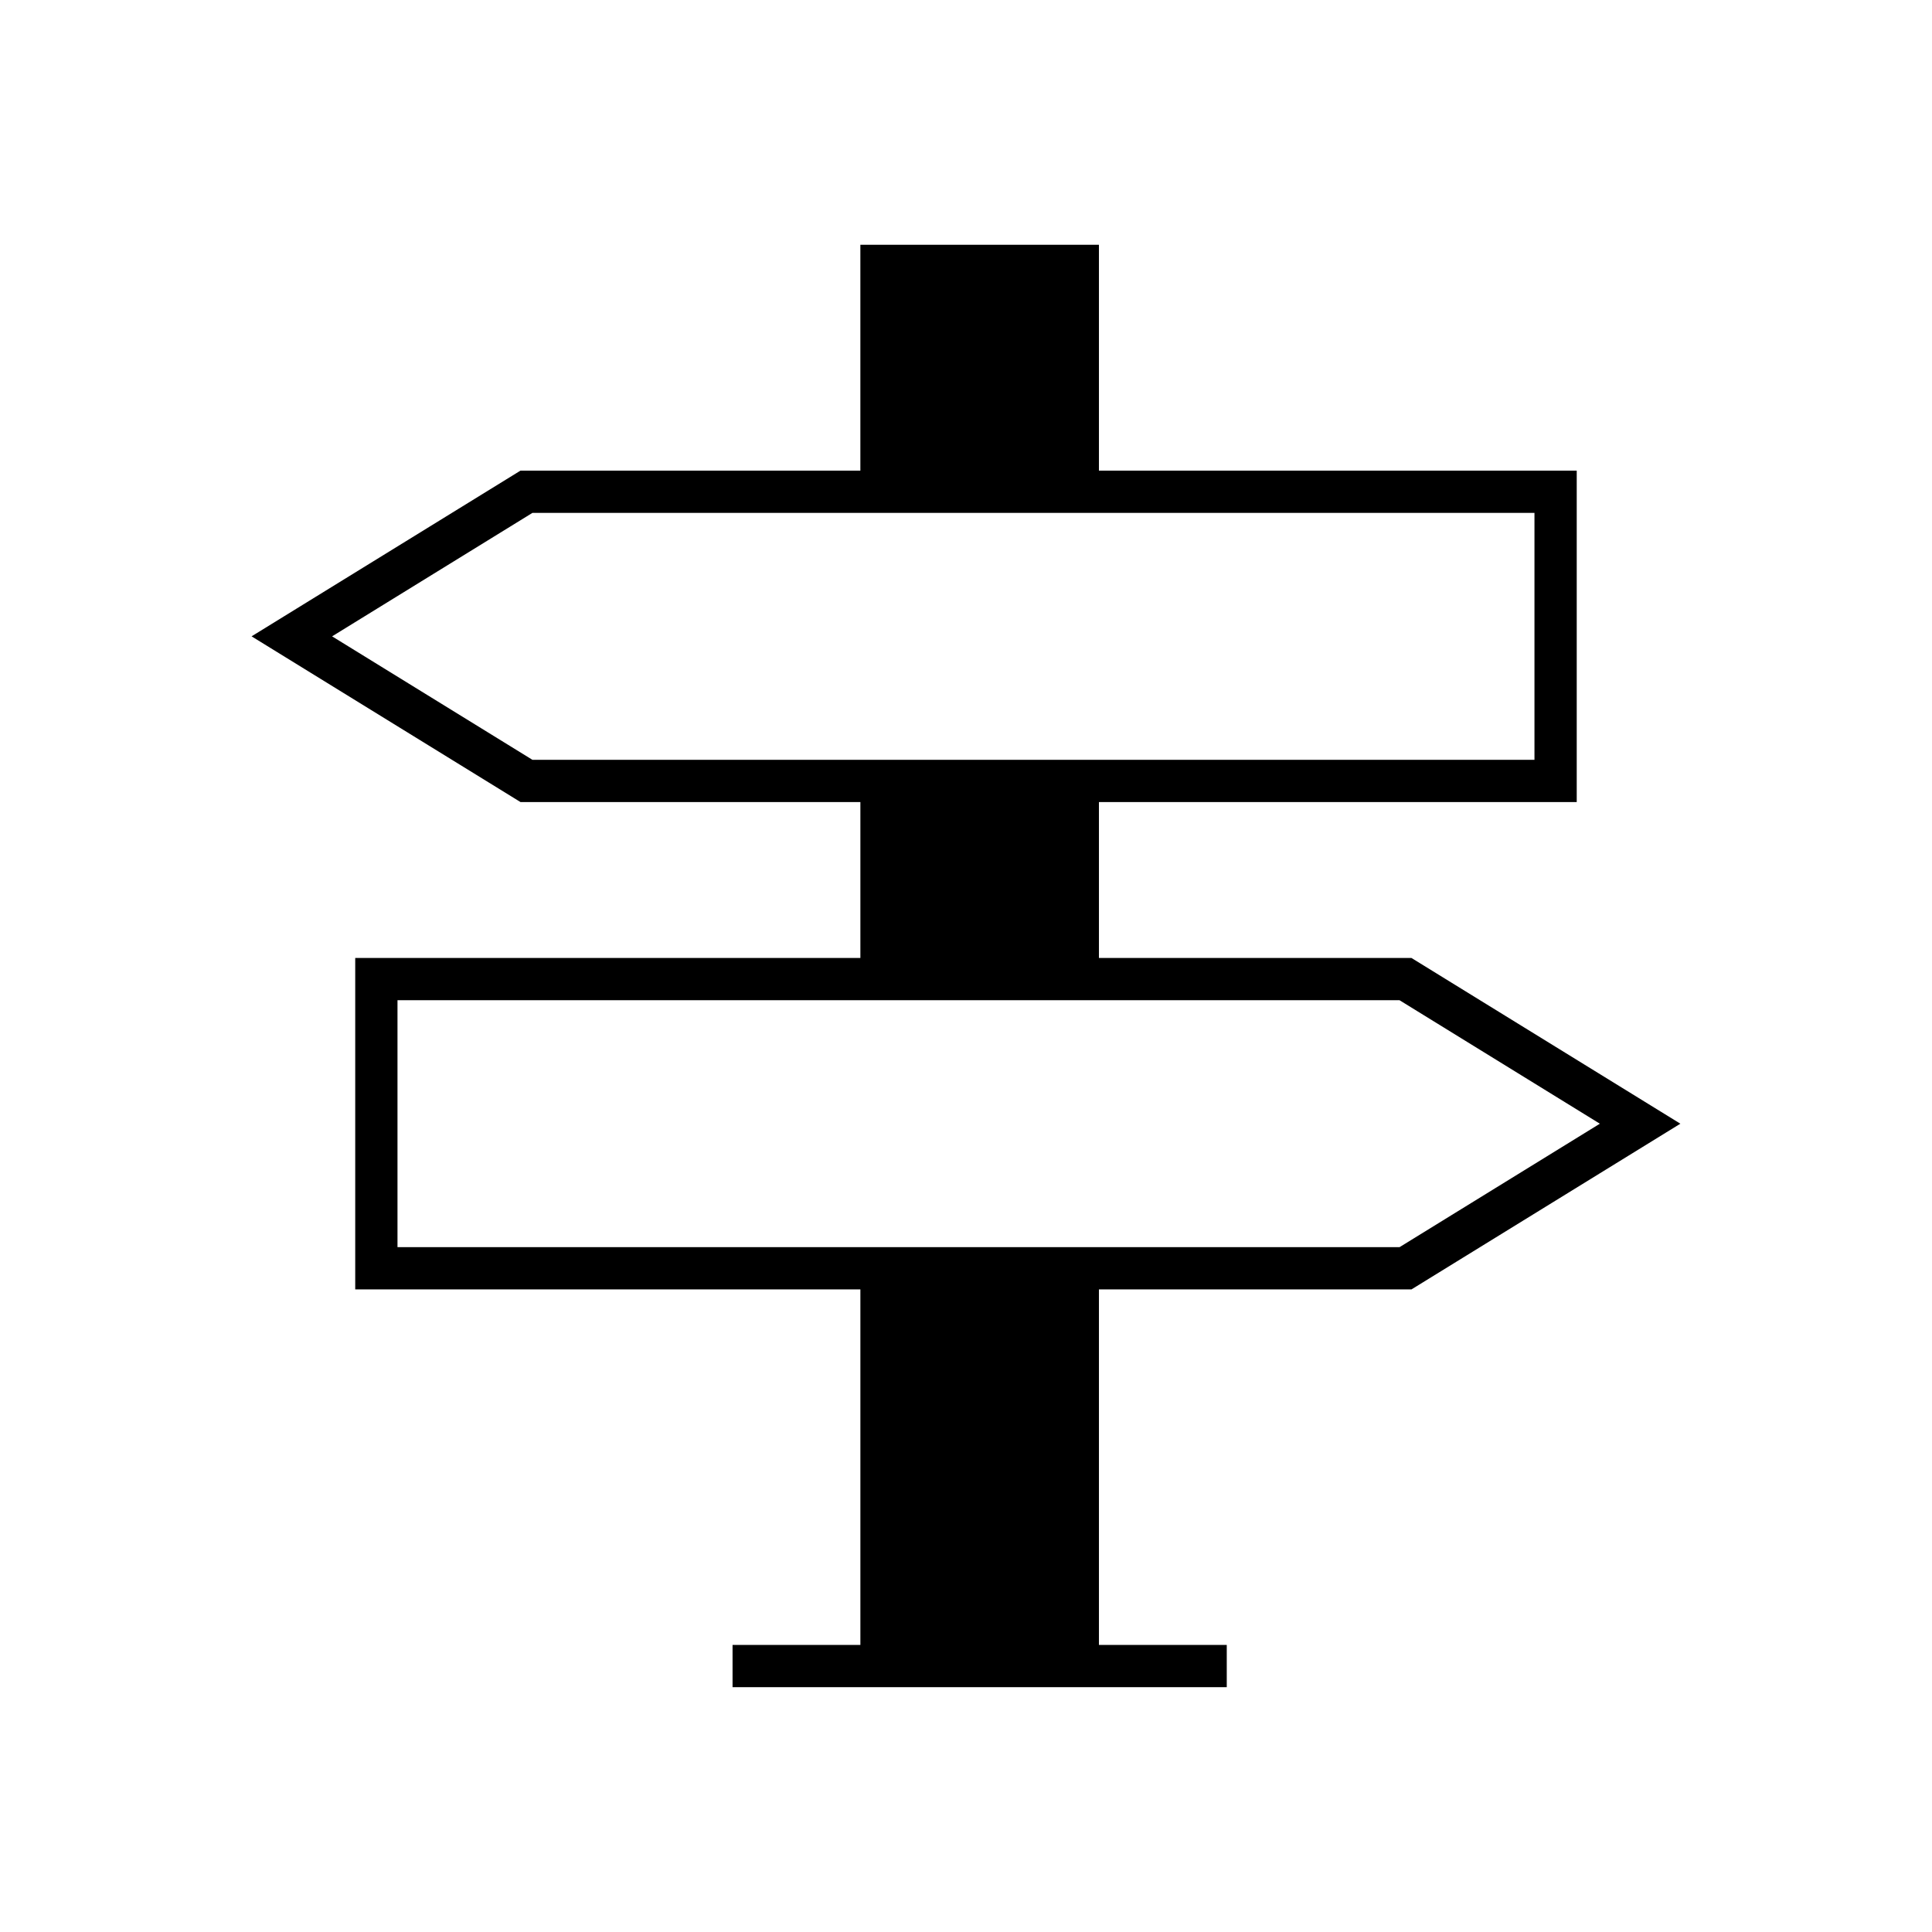 <?xml version="1.0" encoding="UTF-8"?>
<!-- Uploaded to: ICON Repo, www.iconrepo.com, Generator: ICON Repo Mixer Tools -->
<svg fill="#000000" width="800px" height="800px" version="1.1" viewBox="144 144 512 512" xmlns="http://www.w3.org/2000/svg">
 <path d="m372.01 356.55v41.324h-133.87v87.832h133.87v94.223h-33.875v11.195h130.97v-11.195h-33.875v-94.223h82.824l71.262-43.914-71.262-43.918h-82.824v-41.324h126.62v-87.828h-126.62v-59.855h-63.223v59.855h-90.074l-71.262 43.914 71.262 43.914zm142.88 52.52 53.09 32.723-53.09 32.719h-265.55v-65.441zm-229.79-129.15h265.55v65.438h-265.55l-53.09-32.719z"/>
</svg>
